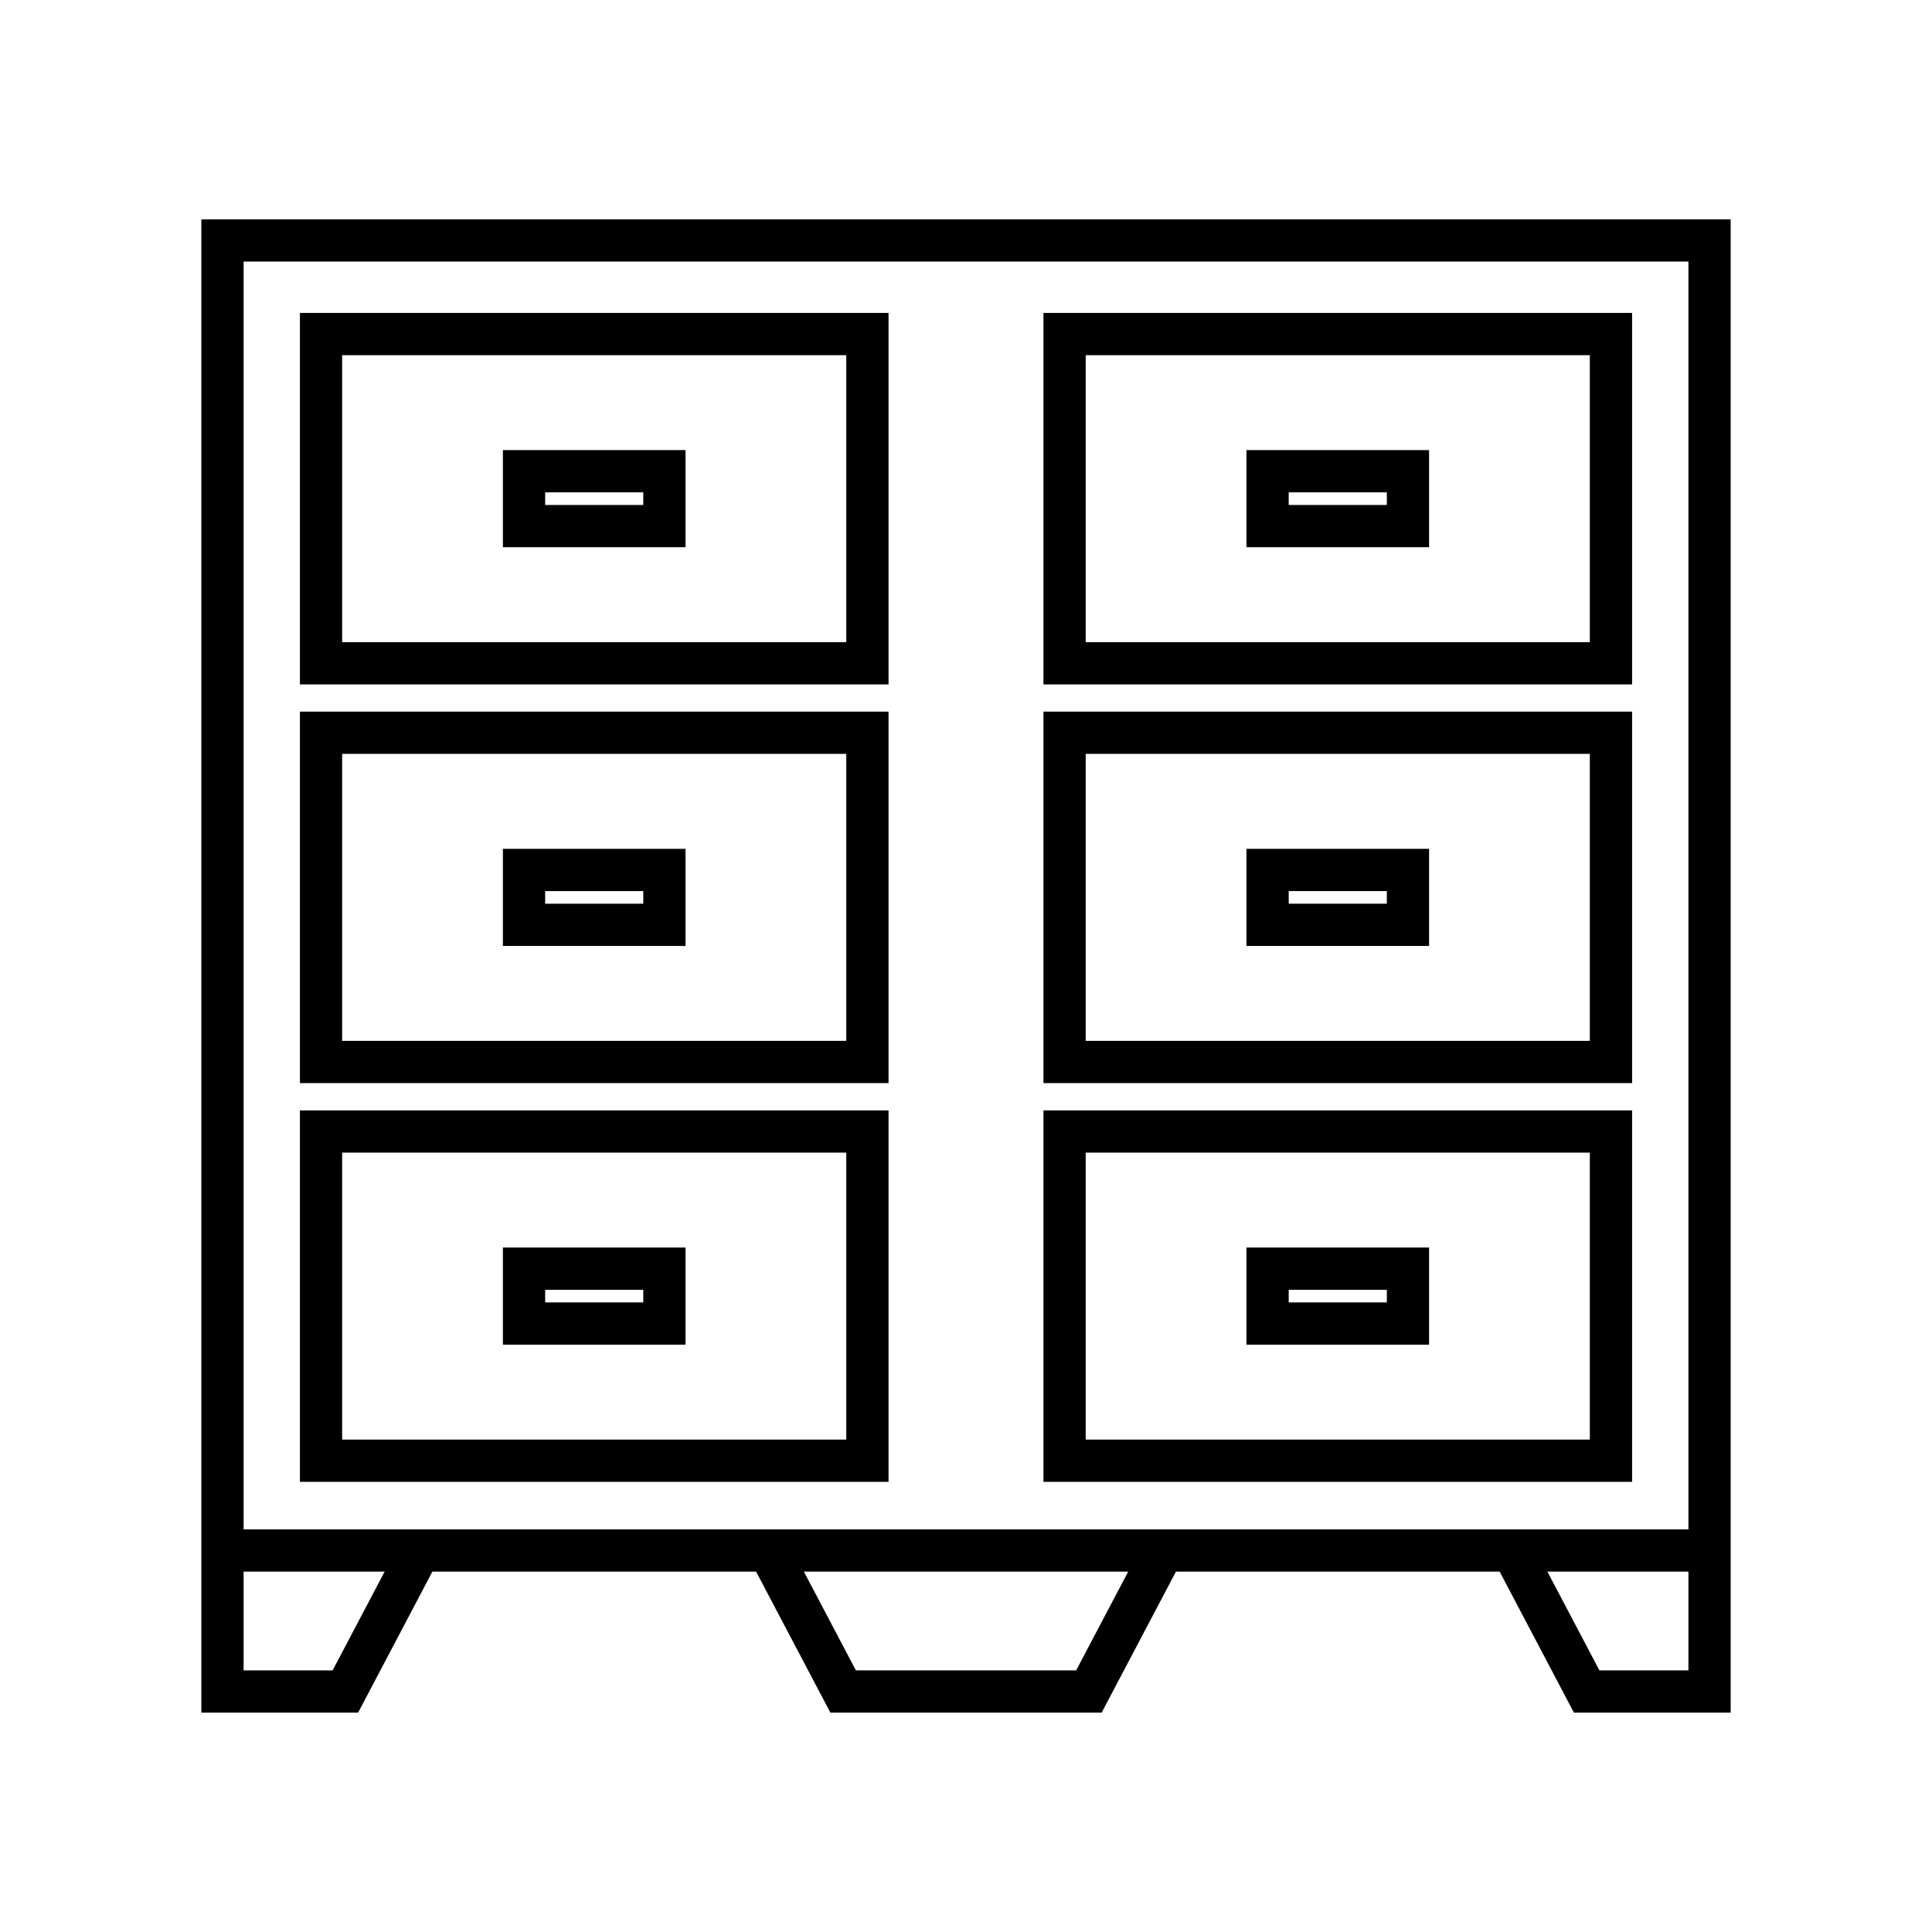 <?xml version="1.0" encoding="UTF-8"?>
<!-- Uploaded to: ICON Repo, www.svgrepo.com, Generator: ICON Repo Mixer Tools -->
<svg fill="#000000" width="800px" height="800px" version="1.1" viewBox="144 144 512 512" xmlns="http://www.w3.org/2000/svg">
 <g>
  <path d="m379.47 226.93h-155.99v98.445h155.99zm-11.199 87.246h-133.6v-76.051h133.6z"/>
  <path d="m325.67 263.28h-48.395v25.738h48.395zm-11.195 14.543h-26.004v-3.344h26.004z"/>
  <path d="m379.47 332.59h-155.99v98.445h155.99zm-11.199 87.25h-133.6v-76.055h133.6z"/>
  <path d="m325.67 368.95h-48.395v25.738h48.395zm-11.195 14.539h-26.004l0.004-3.344h26.004z"/>
  <path d="m379.47 438.26h-155.99v98.445h155.99zm-11.199 87.246h-133.6v-76.051h133.6z"/>
  <path d="m325.67 474.61h-48.395v25.738h48.395zm-11.195 14.543h-26.004v-3.344h26.004z"/>
  <path d="m197.36 554.9v42.969h41.539l19.684-37.371h85.793l19.688 37.371h71.883l19.688-37.371h85.789l19.684 37.371h41.539v-395.75h-405.29zm231.83 31.773h-58.367l-13.789-26.176h85.945zm162.26 0h-23.586l-13.789-26.176h37.375zm-382.89-373.36h382.89v335.98h-382.89zm0 347.18h37.375l-13.789 26.176h-23.586z"/>
  <path d="m576.52 226.93h-155.99v98.445h155.99zm-11.199 87.246h-133.6v-76.051h133.6z"/>
  <path d="m522.72 263.28h-48.395v25.738h48.395zm-11.195 14.543h-26.004v-3.344h26.004z"/>
  <path d="m576.52 332.59h-155.99v98.445h155.99zm-11.199 87.25h-133.6v-76.055h133.6z"/>
  <path d="m522.72 368.95h-48.395v25.738h48.395zm-11.195 14.539h-26.004v-3.344h26.004z"/>
  <path d="m576.52 438.26h-155.99v98.445h155.99zm-11.199 87.246h-133.6v-76.051h133.6z"/>
  <path d="m522.72 474.61h-48.395v25.738h48.395zm-11.195 14.543h-26.004v-3.344h26.004z"/>
 </g>
</svg>